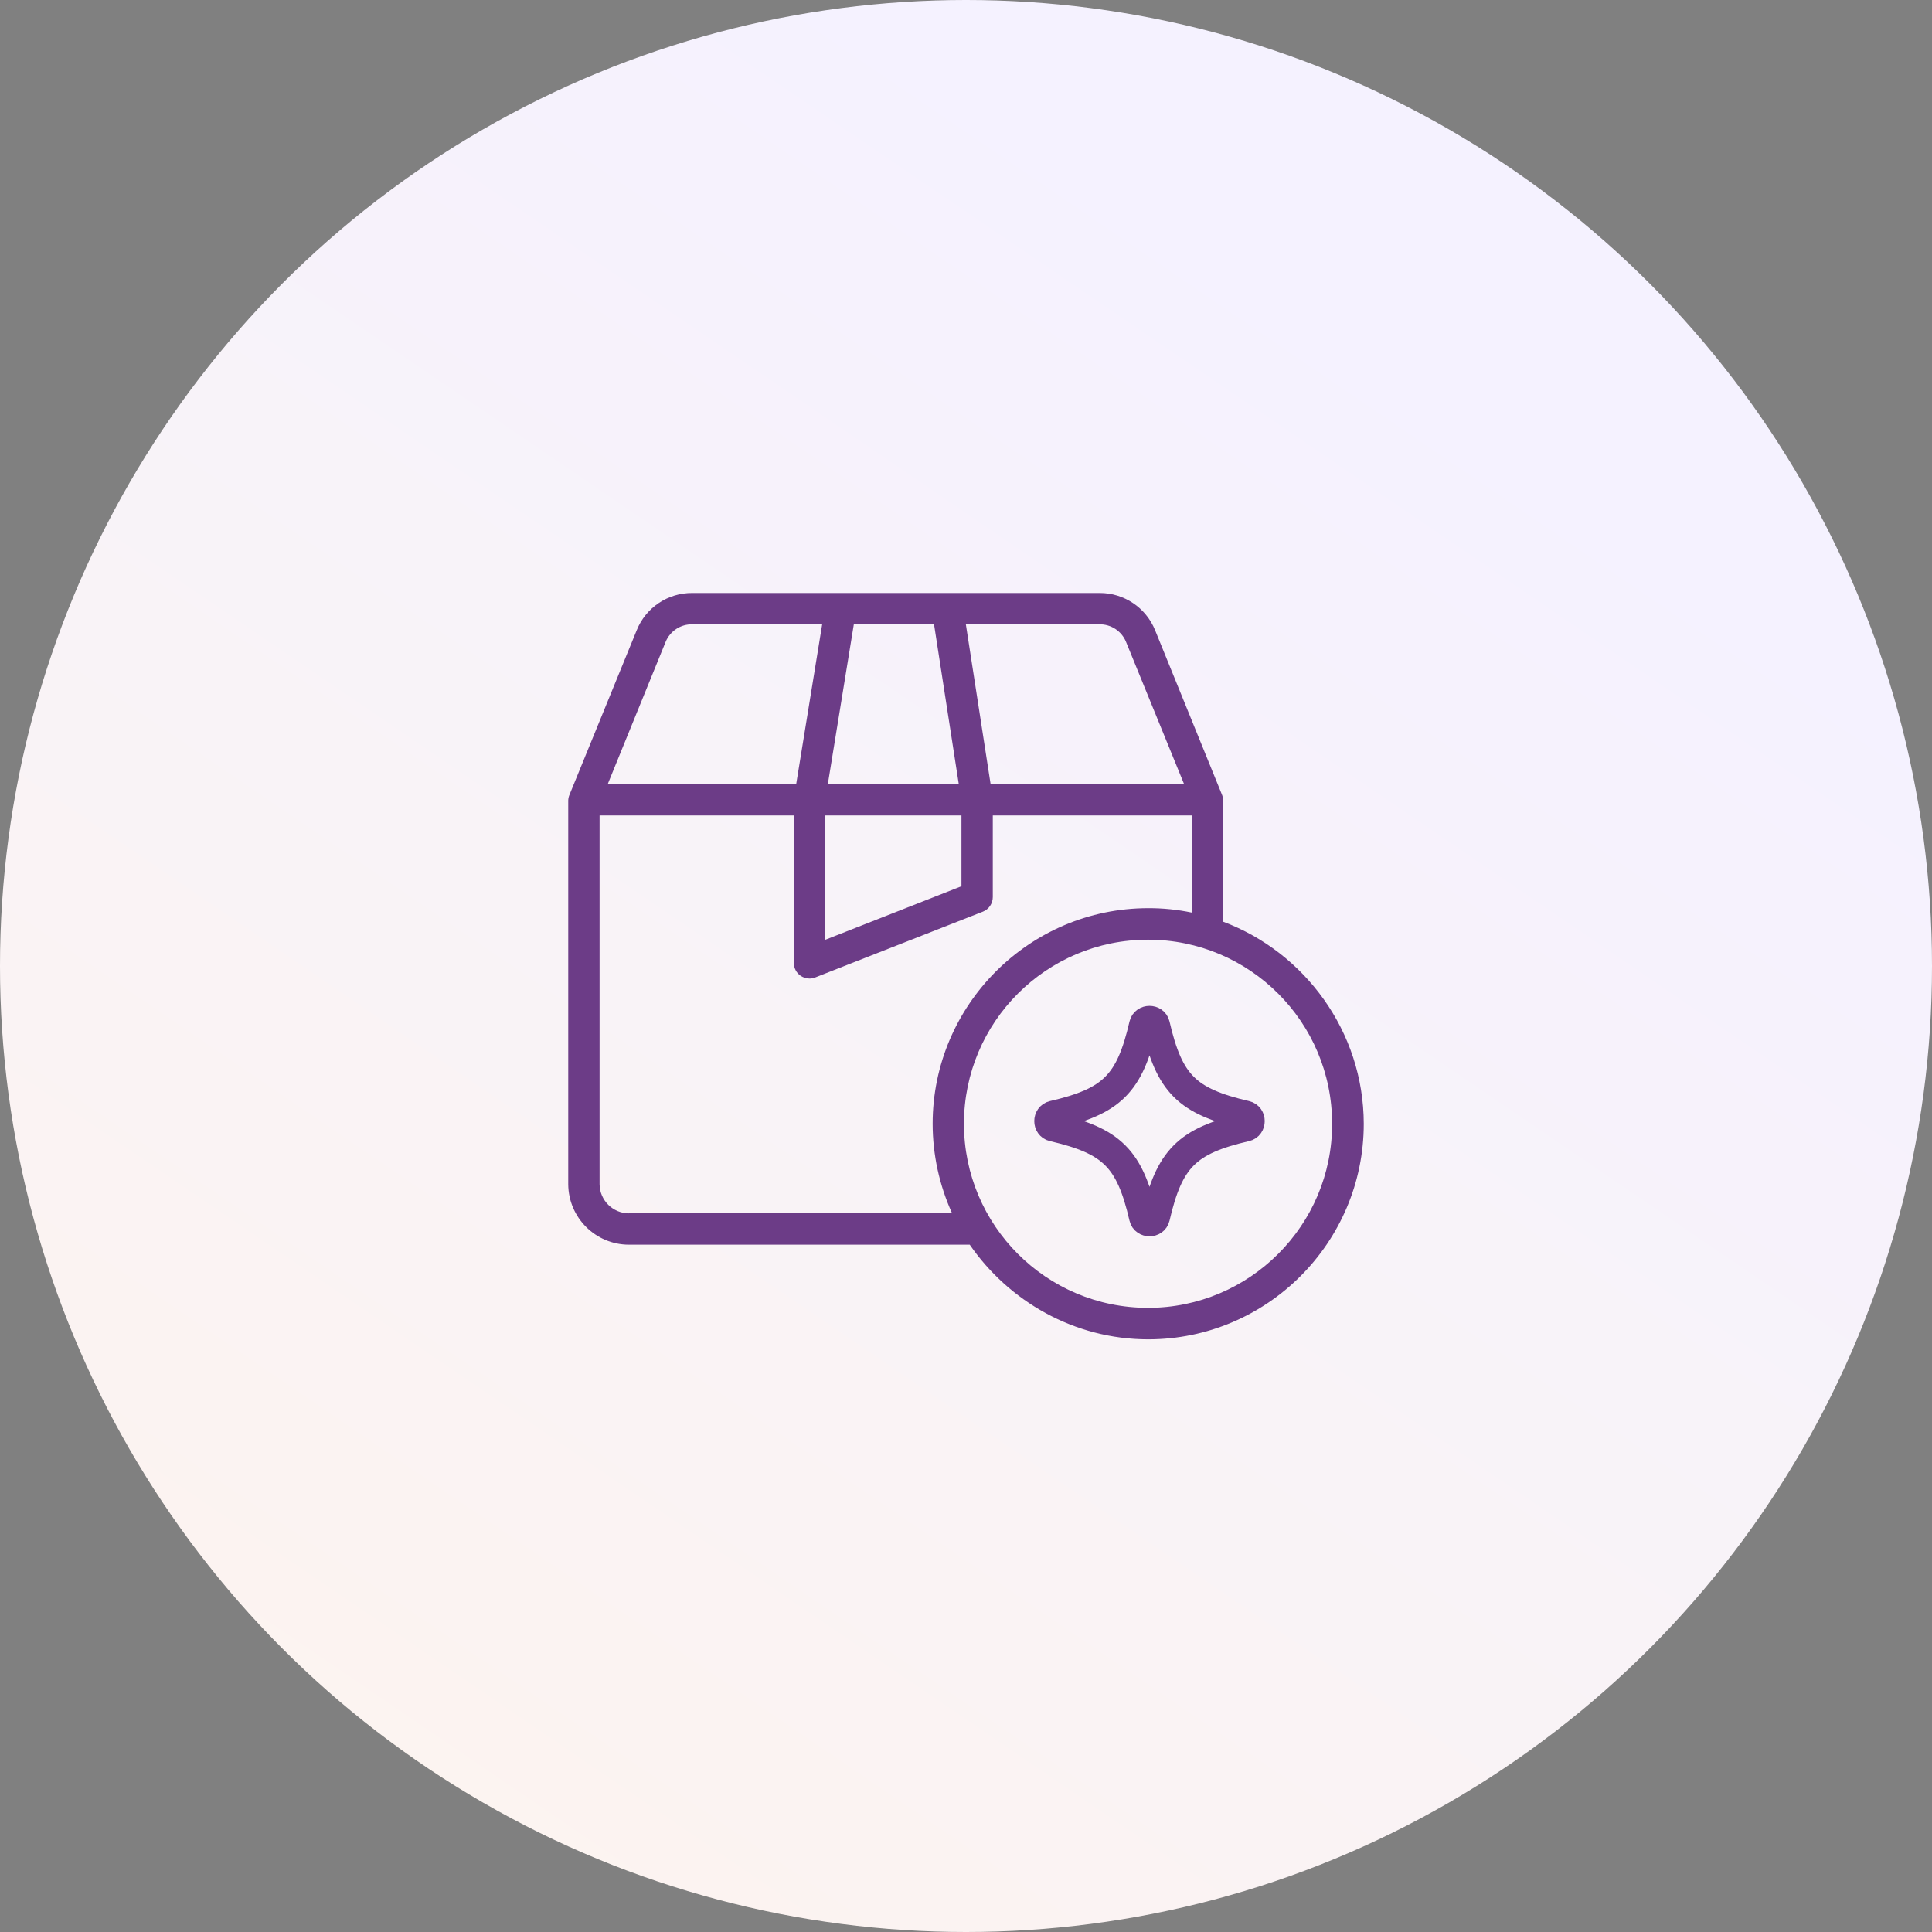 <svg width="68" height="68" viewBox="0 0 68 68" fill="none" xmlns="http://www.w3.org/2000/svg">
<rect x="0" y="0" width="68" height="68" fill="#808080" stroke="none"/>
<circle cx="34" cy="34" r="34" fill="url(#paint0_linear_24705_157074)"/>
<g clip-path="url(#clip0_24705_157074)">
<path d="M43.048 32.44V28.166C43.048 28.094 43.033 28.023 43.004 27.957L40.656 22.183C40.334 21.386 39.558 20.866 38.698 20.871H24.367C23.507 20.864 22.73 21.385 22.41 22.183L20.049 27.962C20.02 28.026 20.003 28.096 20 28.166V41.686C20.01 42.859 20.961 43.806 22.134 43.809H34.132C35.5 45.794 37.805 47.14 40.413 47.14C44.592 47.14 48 43.738 48 39.553C47.994 36.299 45.916 33.515 43.048 32.44ZM39.63 22.586L41.676 27.598H34.866L33.995 21.974H38.692C39.101 21.966 39.473 22.209 39.63 22.586ZM29.043 28.701H33.84V31.193L29.043 33.079V28.701ZM29.137 27.598L30.052 21.974H32.875L33.746 27.598H29.137ZM23.43 22.586C23.587 22.209 23.958 21.966 24.367 21.974H28.938L28.023 27.598H21.39L23.43 22.586ZM22.134 42.706C21.57 42.703 21.113 42.25 21.103 41.686V28.701H27.94V33.889C27.94 34.073 28.031 34.245 28.183 34.347C28.275 34.407 28.382 34.44 28.491 34.441C28.561 34.442 28.631 34.428 28.695 34.402L34.596 32.087C34.806 32.003 34.943 31.8 34.943 31.574V28.701H41.946V32.12C41.441 32.015 40.928 31.963 40.413 31.965C36.233 31.965 32.826 35.373 32.826 39.553C32.827 40.639 33.06 41.712 33.509 42.701H22.134V42.706ZM40.407 46.032C36.829 46.032 33.928 43.131 33.928 39.553C33.928 35.974 36.829 33.074 40.407 33.074C43.985 33.074 46.886 35.974 46.886 39.553C46.892 43.126 43.98 46.032 40.407 46.032Z" fill="#6C3C87"/>
<path d="M40.676 36.066C40.626 35.849 40.292 35.849 40.242 36.066C39.761 38.144 39.144 38.761 37.066 39.242C36.849 39.292 36.849 39.626 37.066 39.676C39.144 40.157 39.761 40.774 40.242 42.852C40.292 43.068 40.626 43.068 40.676 42.852C41.157 40.774 41.774 40.157 43.852 39.676C44.068 39.626 44.068 39.292 43.852 39.242C41.774 38.761 41.157 38.144 40.676 36.066Z" stroke="#6C3C87" stroke-linecap="round"/>
</g>
<defs>
<linearGradient id="paint0_linear_24705_157074" x1="52.962" y1="15.039" x2="8.521" y2="80.328" gradientUnits="userSpaceOnUse">
<stop stop-color="#F5F2FF"/>
<stop offset="1" stop-color="#FEF4EC"/>
</linearGradient>
<clipPath id="clip0_24705_157074">
<rect width="28" height="28" fill="white" transform="translate(20 20)"/>
</clipPath>
</defs>
</svg>

